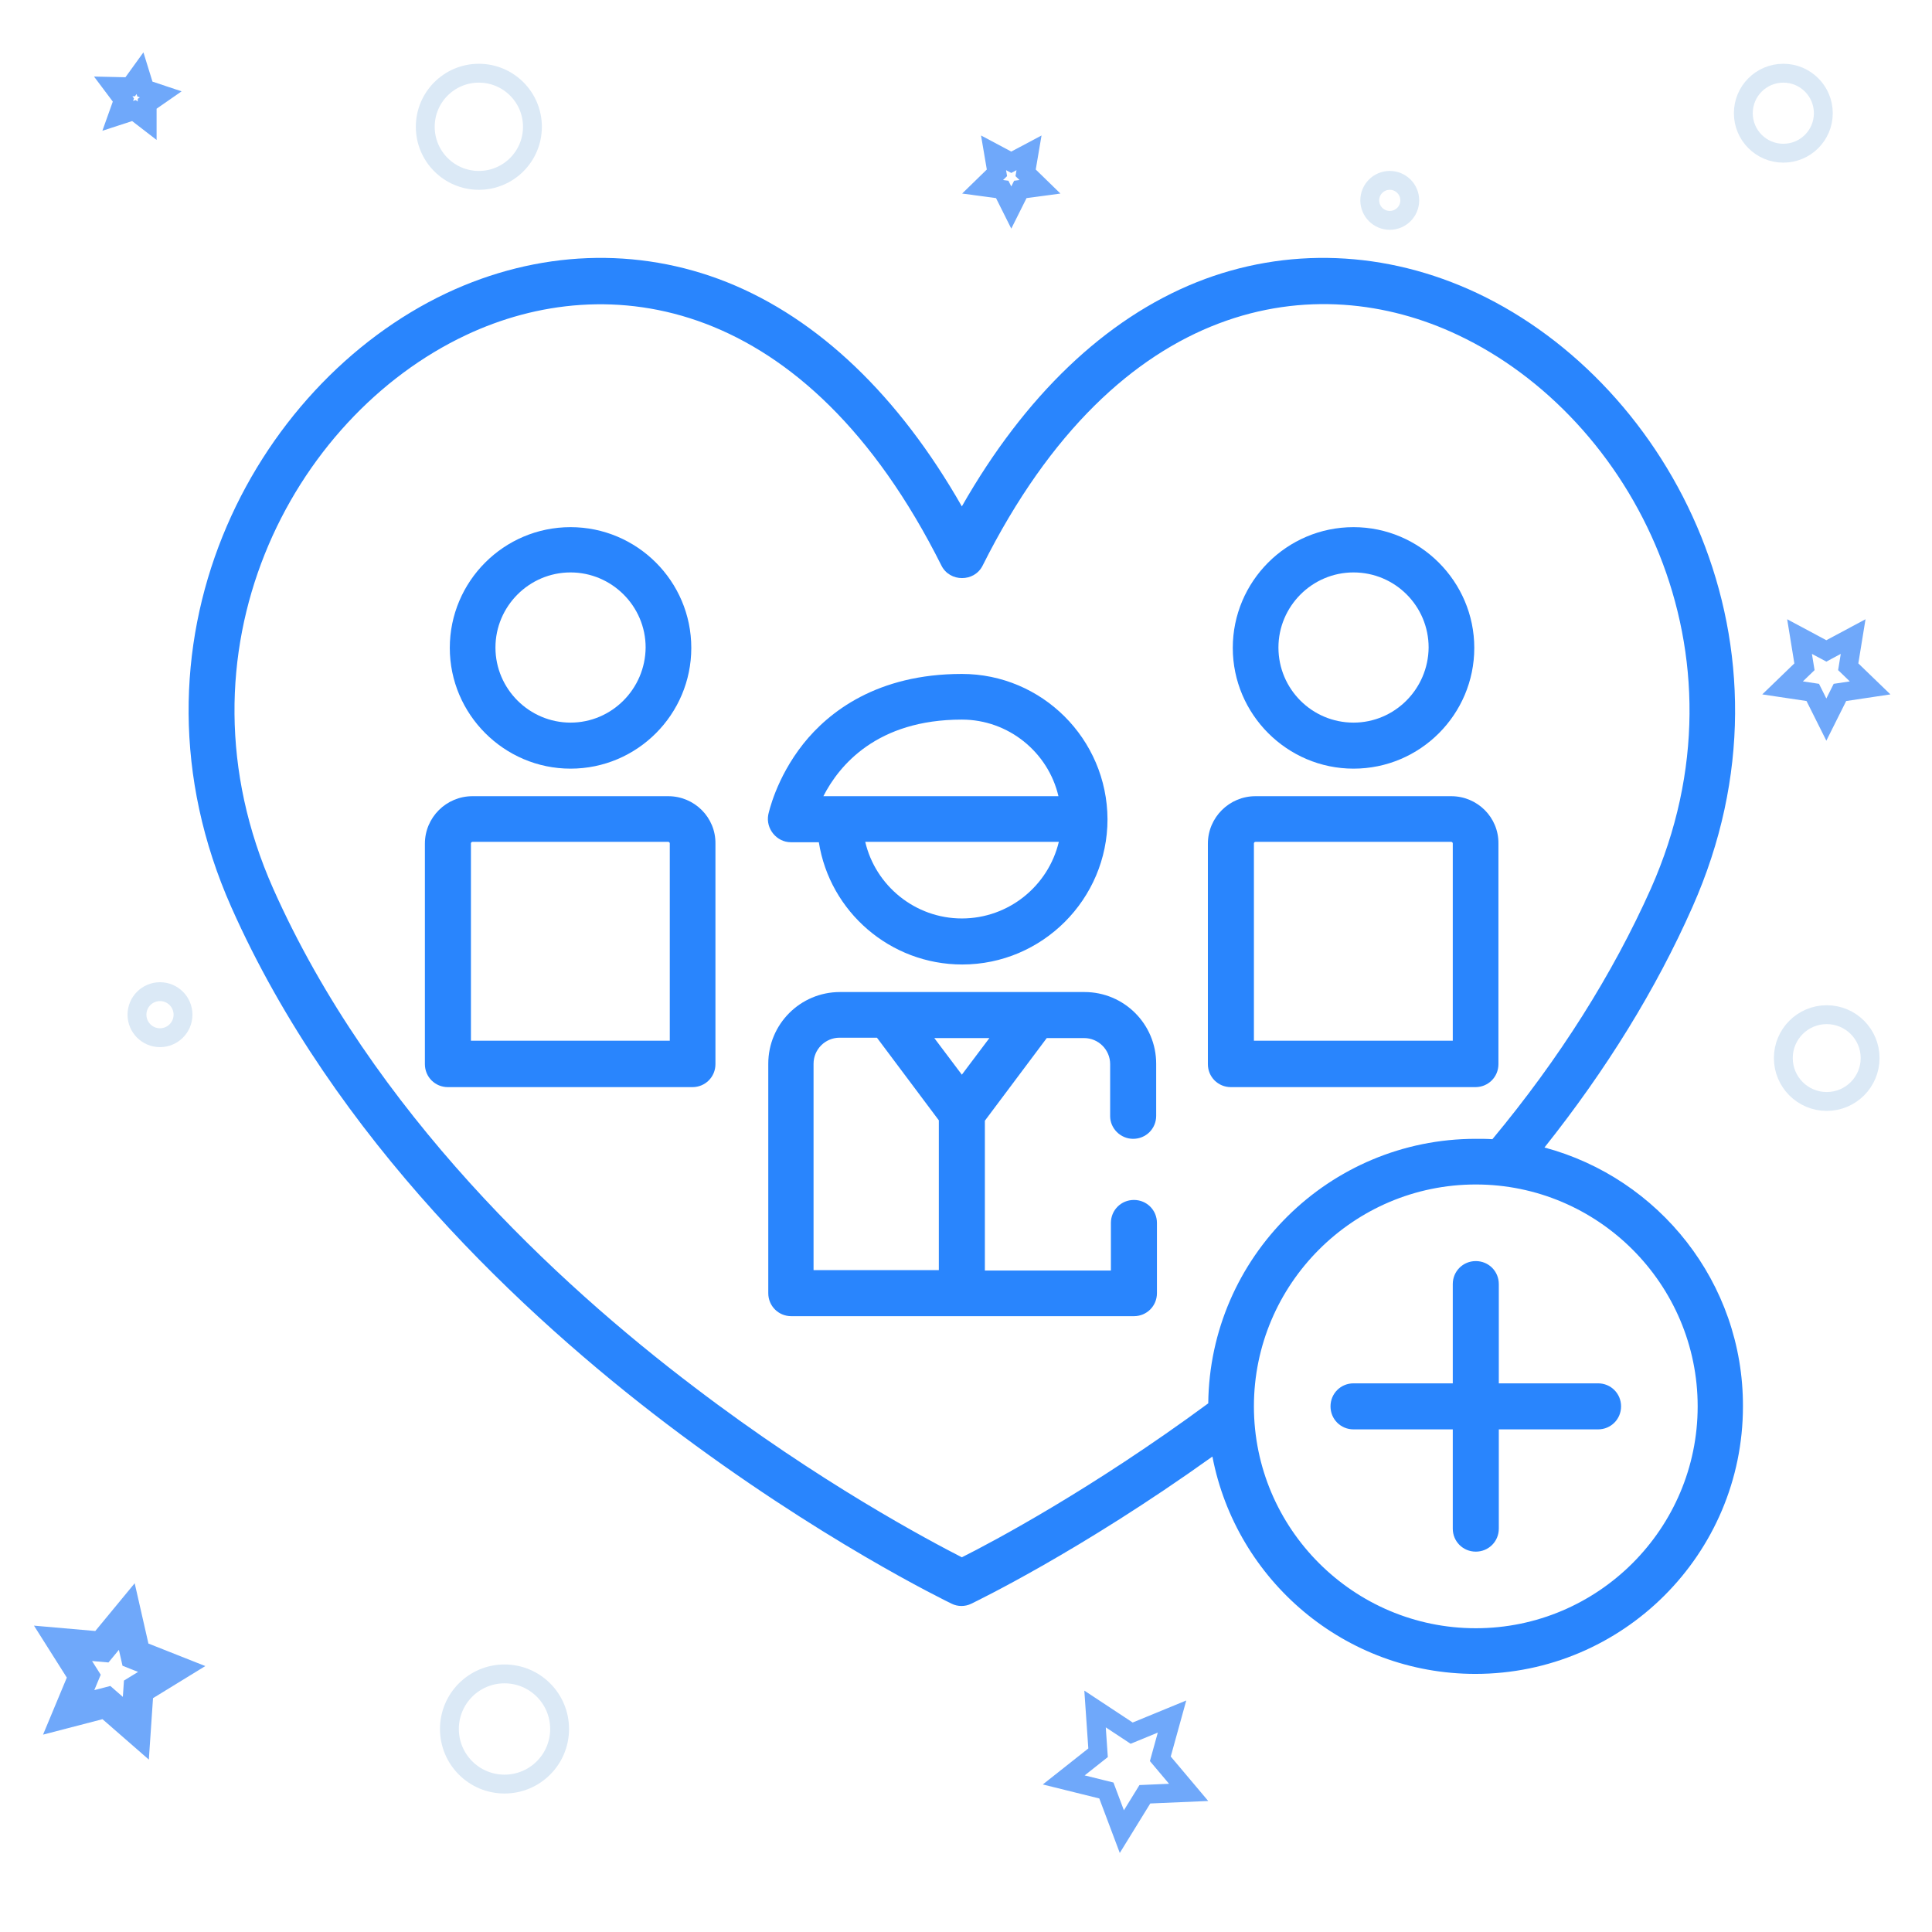 <?xml version="1.0" encoding="utf-8"?>
<!-- Generator: Adobe Illustrator 22.1.0, SVG Export Plug-In . SVG Version: 6.00 Build 0)  -->
<svg version="1.1" id="Capa_1" xmlns="http://www.w3.org/2000/svg" xmlns:xlink="http://www.w3.org/1999/xlink" x="0px" y="0px"
	 viewBox="0 0 512 512" style="enable-background:new 0 0 512 512;" xml:space="preserve">
<style type="text/css">
	.st0{fill:#2985FD;}
	.st1{fill:none;stroke:#6FA8FA;stroke-width:8;stroke-miterlimit:10;}
	.st2{fill:none;stroke:#6FA8FA;stroke-width:5;stroke-miterlimit:10;}
	.st3{fill:none;stroke:#DBE9F6;stroke-width:5;stroke-miterlimit:10;}
</style>
<g>
	<g>
		<path class="st0" d="M300.3,301.8c3.4,0,6.1-2.7,6.1-6.1v-13.8c0-10.5-8.5-19-19-19h-64.8c-10.5,0-19,8.5-19,19v60.8
			c0,3.4,2.7,6.1,6.1,6.1h90.8c3.4,0,6.1-2.7,6.1-6.1v-18.6c0-3.4-2.7-6.1-6.1-6.1s-6.1,2.7-6.1,6.1v12.6H261V297l16.4-21.9h9.9
			c3.8,0,6.9,3.1,6.9,6.9v13.8C294.2,299,296.9,301.8,300.3,301.8z M248.8,336.6h-33.2v-54.7c0-3.8,3.1-6.9,6.9-6.9h9.9l16.4,21.9
			L248.8,336.6L248.8,336.6z M254.9,284.8l-7.3-9.7h14.6L254.9,284.8z"/>
	</g>
</g>
<g>
	<g>
		<path class="st0" d="M254.9,178.6c-22.5,0-35.3,10.1-42,18.5c-7.3,9.2-9.2,18.4-9.3,18.8c-0.7,3.7,2.2,7.3,6,7.3h7.4
			c2.9,18.4,18.9,32.4,38,32.4c21.2,0,38.5-17.3,38.5-38.5C293.4,195.8,276.1,178.6,254.9,178.6z M254.9,243.4
			c-12.4,0-22.9-8.7-25.6-20.3h51.3C277.8,234.8,267.3,243.4,254.9,243.4z M218.2,211c4.2-8.2,14.2-20.3,36.7-20.3
			c12.4,0,22.9,8.7,25.6,20.3H218.2z"/>
	</g>
</g>
<g>
	<g>
		<path class="st0" d="M409.3,304.1c16.4-20.6,29.6-42,39.2-63.7c30.8-69.3-5.6-138.4-57-162.7c-24.2-11.4-50.6-12.4-74.4-2.9
			c-24.2,9.7-45.5,30.1-62.2,59.4c-16.7-29.3-38-49.7-62.2-59.4c-23.8-9.5-50.2-8.5-74.4,2.9C66.9,102,30.5,171,61.3,240.4
			c27.3,61.5,77.8,108.4,115.3,136.9c40.6,30.8,74.2,47,75.6,47.7c1.6,0.8,3.6,0.8,5.2,0c1.2-0.6,28.7-13.8,63.9-39
			c6.3,32.8,35.1,57.6,69.7,57.6c39.1,0,70.9-31.8,70.9-70.9C462,339.9,439.6,312.2,409.3,304.1z M320.2,371.9
			c-30.8,22.7-57.1,36.7-65.3,40.8c-8.6-4.4-37.7-19.8-70.9-45.1c-36.4-27.6-85.3-73-111.6-132.1c-27.8-62.6,4.8-124.9,51.1-146.7
			c37.3-17.6,90-10.8,126,61.1c2.2,4.4,8.7,4.4,10.9,0c36-71.9,88.7-78.8,126-61.1c46.2,21.8,78.9,84.1,51.1,146.7
			c-10.1,22.6-24.2,45-42,66.4c-1.4-0.1-2.9-0.1-4.4-0.1C352.2,301.8,320.6,333.2,320.2,371.9z M391.1,431.5
			c-32.4,0-58.8-26.4-58.8-58.8s26.4-58.8,58.8-58.8s58.8,26.4,58.8,58.8S423.5,431.5,391.1,431.5z"/>
	</g>
</g>
<g>
	<g>
		<path class="st0" d="M423.5,366.6h-26.3v-26.3c0-3.4-2.7-6.1-6.1-6.1s-6.1,2.7-6.1,6.1v26.3h-26.3c-3.4,0-6.1,2.7-6.1,6.1
			s2.7,6.1,6.1,6.1H385v26.3c0,3.4,2.7,6.1,6.1,6.1s6.1-2.7,6.1-6.1v-26.3h26.3c3.4,0,6.1-2.7,6.1-6.1S426.9,366.6,423.5,366.6z"/>
	</g>
</g>
<g>
	<g>
		<path class="st0" d="M358.7,139.7c-17.7,0-32,14.4-32,32s14.4,32,32,32c17.7,0,32-14.4,32-32S376.3,139.7,358.7,139.7z
			 M358.7,191.5c-11,0-19.9-8.9-19.9-19.9c0-10.9,8.9-19.9,19.9-19.9s19.9,8.9,19.9,19.9C378.5,182.6,369.6,191.5,358.7,191.5z"/>
	</g>
</g>
<g>
	<g>
		<path class="st0" d="M384.6,211h-51.9c-6.9,0-12.6,5.6-12.6,12.6V282c0,3.4,2.7,6.1,6.1,6.1H391c3.4,0,6.1-2.7,6.1-6.1v-58.4
			C397.2,216.6,391.5,211,384.6,211z M385,275.8h-52.7v-52.3c0-0.2,0.2-0.4,0.4-0.4h51.9c0.2,0,0.4,0.2,0.4,0.4L385,275.8L385,275.8
			z"/>
	</g>
</g>
<g>
	<g>
		<path class="st0" d="M151.2,139.7c-17.7,0-32,14.4-32,32s14.4,32,32,32c17.7,0,32-14.4,32-32C183.2,154,168.8,139.7,151.2,139.7z
			 M151.2,191.5c-10.9,0-19.9-8.9-19.9-19.9c0-10.9,8.9-19.9,19.9-19.9c10.9,0,19.9,8.9,19.9,19.9
			C171,182.6,162.1,191.5,151.2,191.5z"/>
	</g>
</g>
<g>
	<g>
		<path class="st0" d="M177.1,211h-51.9c-6.9,0-12.6,5.6-12.6,12.6V282c0,3.4,2.7,6.1,6.1,6.1h64.8c3.4,0,6.1-2.7,6.1-6.1v-58.4
			C189.7,216.6,184,211,177.1,211z M177.5,275.8h-52.7v-52.3c0-0.2,0.2-0.4,0.4-0.4h51.9c0.2,0,0.4,0.2,0.4,0.4V275.8L177.5,275.8z"
			/>
	</g>
</g>
<polygon class="st1" points="36,458 28.2,451.2 18.2,453.8 22.2,444.2 16.7,435.5 27,436.4 33.6,428.4 35.9,438.5 45.5,442.3 
	36.7,447.7 "/>
<polygon class="st2" points="315,475 303.4,475.5 297.3,485.4 293.2,474.5 281.9,471.7 291,464.5 290.2,452.9 299.9,459.3 
	310.6,454.9 307.5,466.1 "/>
<polygon class="st2" points="39,32 35.5,29.3 31.2,30.7 32.7,26.5 30,22.9 34.5,23 37.1,19.4 38.4,23.6 42.6,25 39,27.5 "/>
<polygon class="st2" points="268,55 265.6,50.2 260.4,49.5 264.2,45.8 263.3,40.5 268,43 272.7,40.5 271.8,45.8 275.6,49.5 
	270.4,50.2 "/>
<polygon class="st2" points="484,190.7 480.4,183.5 472.4,182.3 478.2,176.7 476.9,168.7 484,172.5 491.1,168.7 489.8,176.7 
	495.6,182.3 487.6,183.5 "/>
<circle class="st3" cx="133.7" cy="458.2" r="14.6"/>
<circle class="st3" cx="42.4" cy="268.9" r="6.1"/>
<circle class="st3" cx="126.9" cy="33.6" r="14.2"/>
<circle class="st3" cx="472.6" cy="30" r="10.6"/>
<circle class="st3" cx="368.3" cy="53.1" r="5.3"/>
<circle class="st3" cx="484.1" cy="280.4" r="11.5"/>
</svg>
